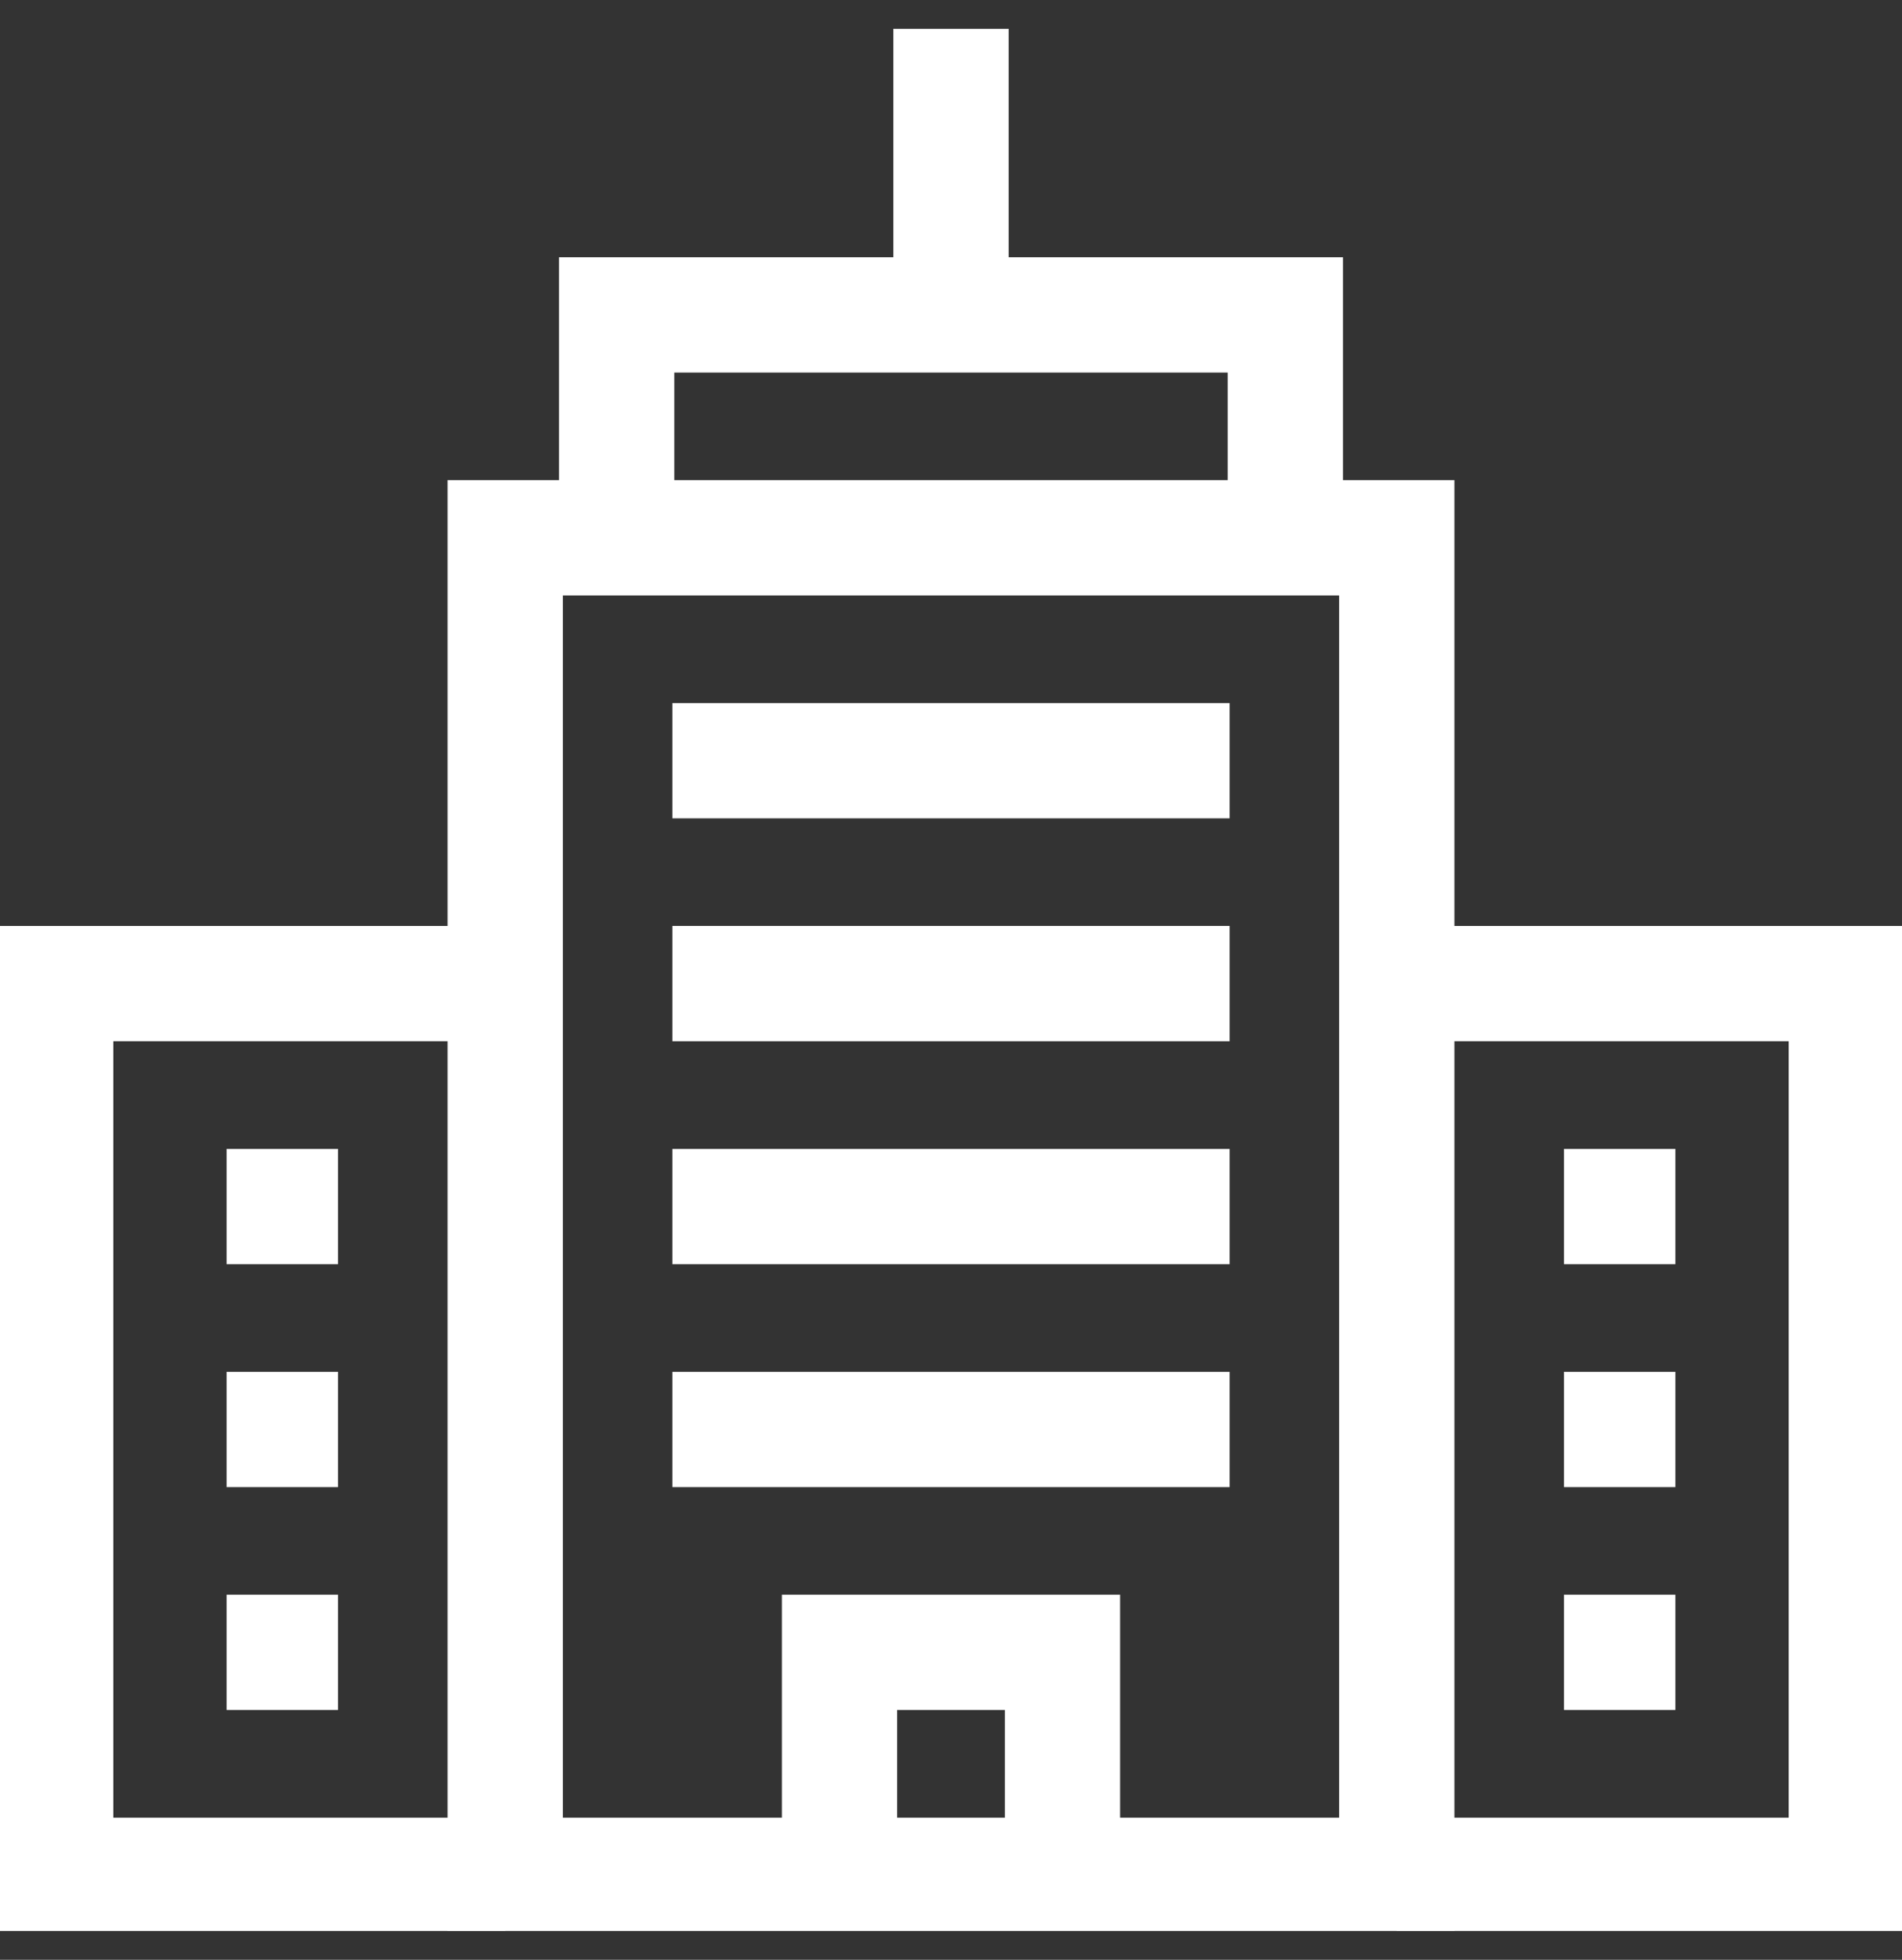 <svg width="33" height="34" viewBox="0 0 33 34" fill="none" xmlns="http://www.w3.org/2000/svg">
<rect x="0" y="0" width="33" height="34" fill="#333333" stroke="none"/>
<g id="Frame" clip-path="url(#clip0_218_2518)">
<g id="Group">
<path id="Vector" d="M24.234 32.533H8.766V9.33H24.234V32.533Z" stroke="white" stroke-width="2" stroke-miterlimit="10"/>
<path id="Vector_2" d="M11.666 17.064H21.334" stroke="white" stroke-width="2" stroke-miterlimit="10"/>
<path id="Vector_3" d="M11.666 13.197H21.334" stroke="white" stroke-width="2" stroke-miterlimit="10"/>
<path id="Vector_4" d="M11.666 20.932H21.334" stroke="white" stroke-width="2" stroke-miterlimit="10"/>
<path id="Vector_5" d="M11.666 24.799H21.334" stroke="white" stroke-width="2" stroke-miterlimit="10"/>
<path id="Vector_6" d="M3.932 20.932H5.865" stroke="white" stroke-width="2" stroke-miterlimit="10"/>
<path id="Vector_7" d="M3.932 24.799H5.865" stroke="white" stroke-width="2" stroke-miterlimit="10"/>
<path id="Vector_8" d="M3.932 28.666H5.865" stroke="white" stroke-width="2" stroke-miterlimit="10"/>
<path id="Vector_9" d="M27.135 28.666H29.068" stroke="white" stroke-width="2" stroke-miterlimit="10"/>
<path id="Vector_10" d="M27.135 24.799H29.068" stroke="white" stroke-width="2" stroke-miterlimit="10"/>
<path id="Vector_11" d="M27.135 20.932H29.068" stroke="white" stroke-width="2" stroke-miterlimit="10"/>
<path id="Vector_12" d="M14.566 32.533V28.666H18.434V32.533" stroke="white" stroke-width="2" stroke-miterlimit="10"/>
<path id="Vector_13" d="M8.766 32.533H0.967V17.064H8.766" stroke="white" stroke-width="2" stroke-miterlimit="10"/>
<path id="Vector_14" d="M24.234 17.064H32.033V32.533H24.234" stroke="white" stroke-width="2" stroke-miterlimit="10"/>
<path id="Vector_15" d="M10.699 9.33V5.463H22.301V9.33" stroke="white" stroke-width="2" stroke-miterlimit="10"/>
<path id="Vector_16" d="M16.5 0.5V5.463" stroke="white" stroke-width="2" stroke-miterlimit="10"/>
</g>
</g>
<defs>
<clipPath id="clip0_218_2518">
<rect width="33" height="33" fill="white" transform="translate(0 0.5)"/>
</clipPath>
</defs>
</svg>
